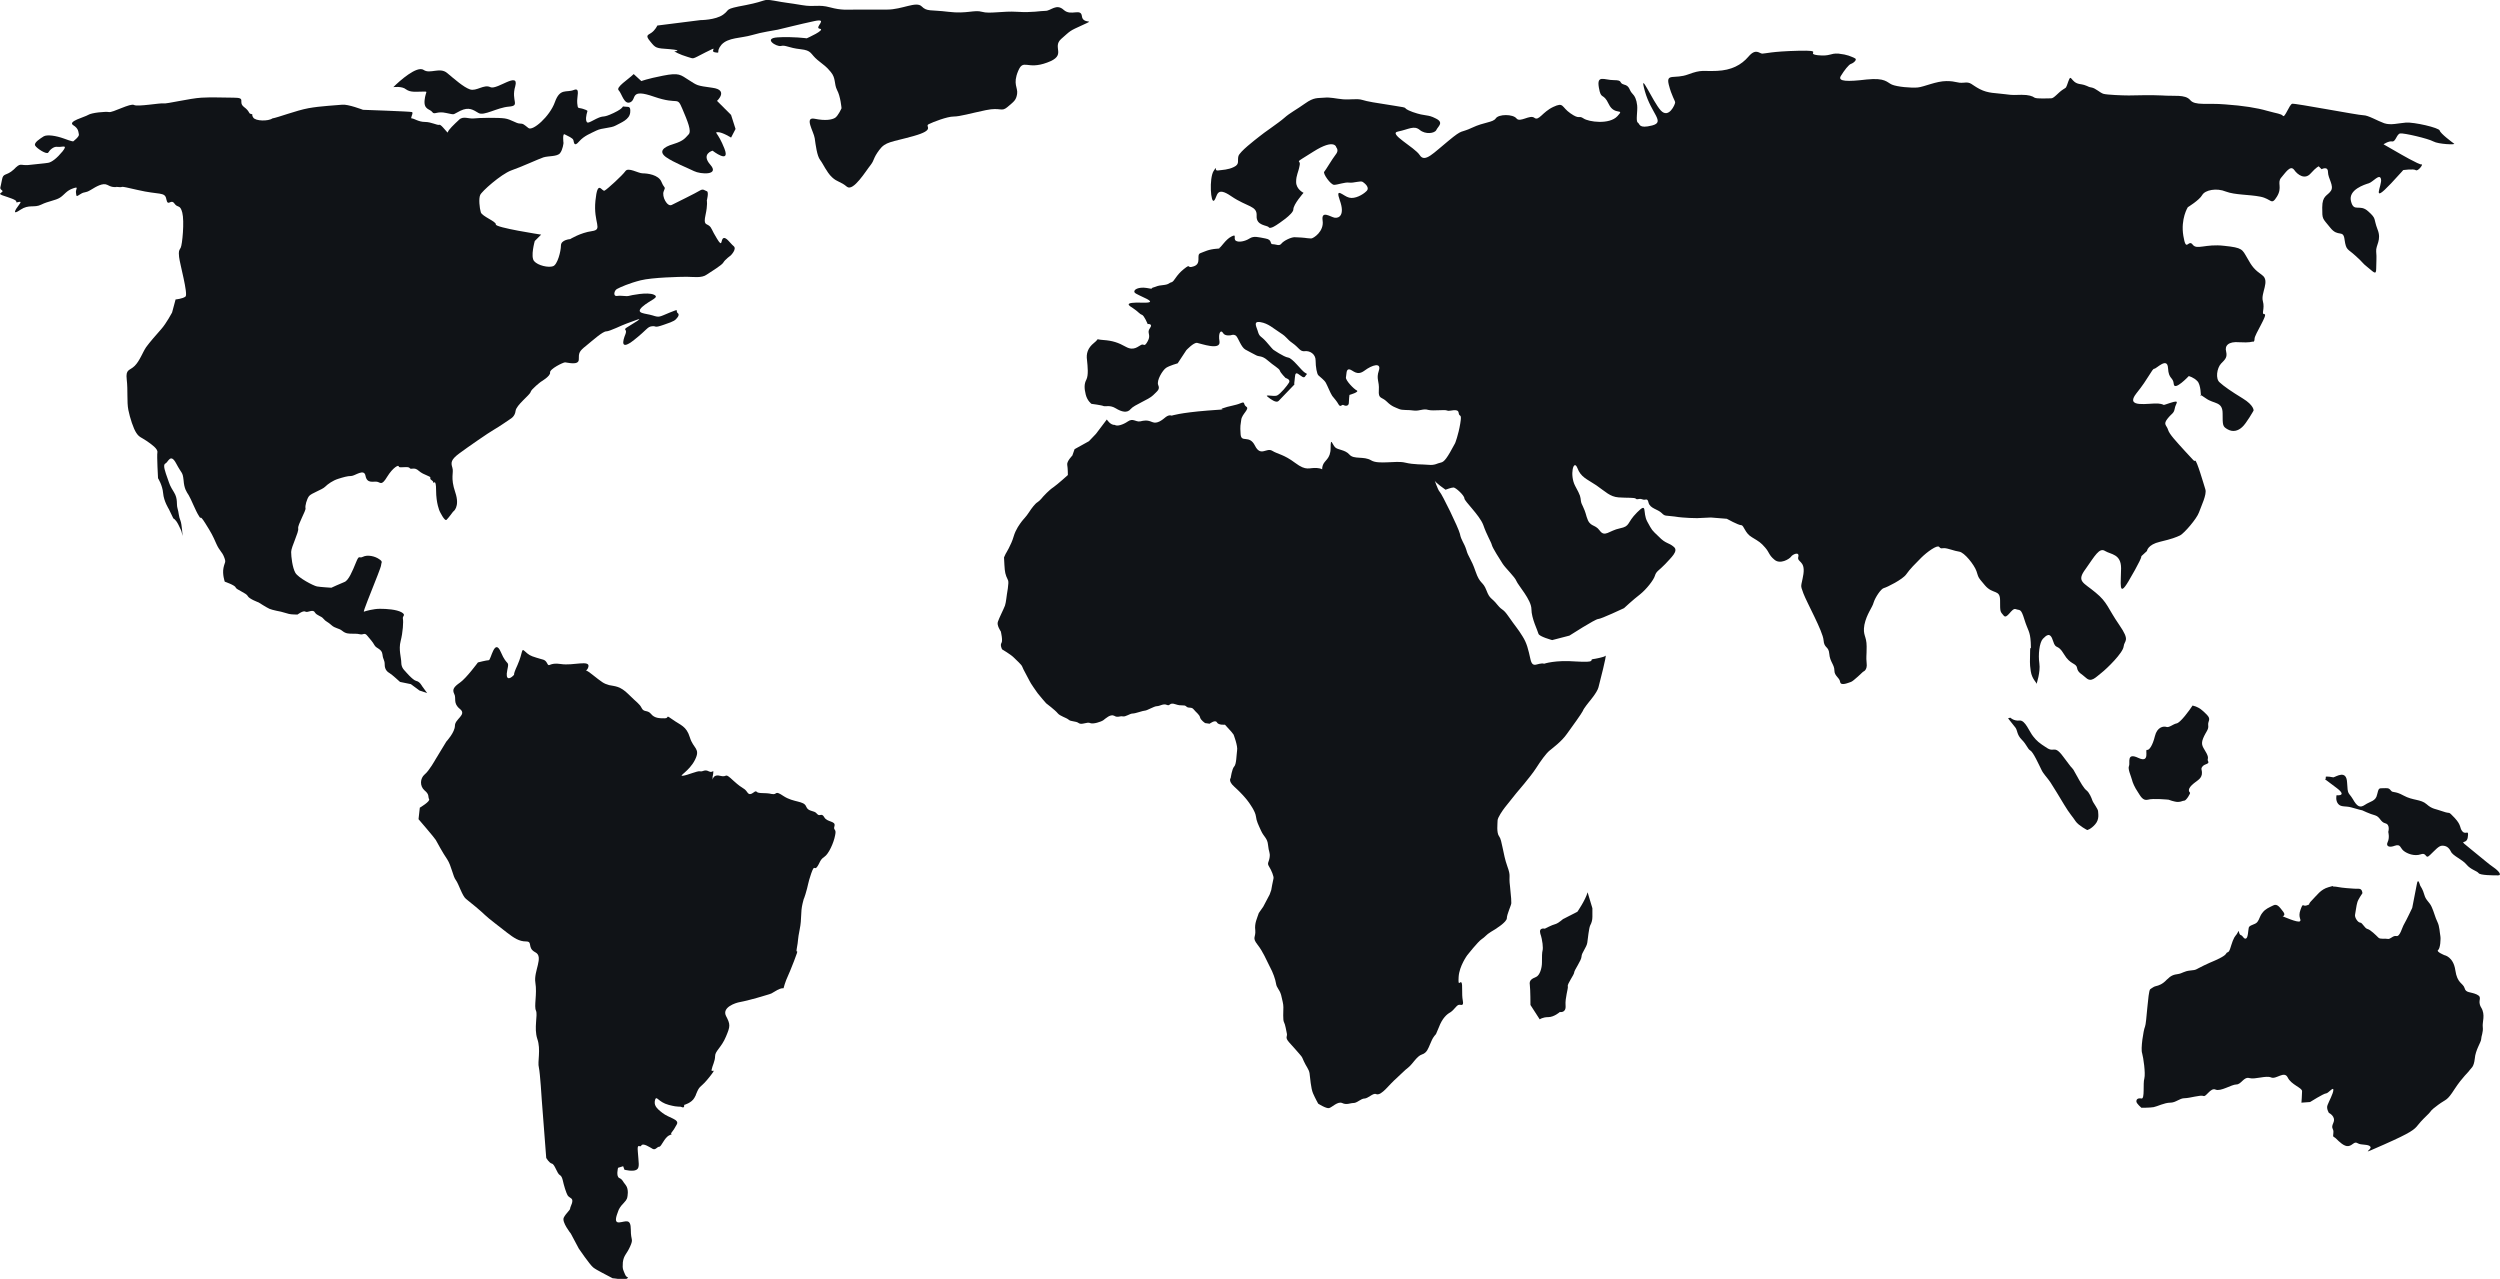 <?xml version="1.0" encoding="utf-8"?>
<!-- Generator: Adobe Illustrator 25.4.1, SVG Export Plug-In . SVG Version: 6.00 Build 0)  -->
<svg version="1.1" id="Layer_1" xmlns="http://www.w3.org/2000/svg" xmlns:xlink="http://www.w3.org/1999/xlink" x="0px" y="0px"
	 viewBox="0 0 783.1 400.6" style="enable-background:new 0 0 783.1 400.6;" xml:space="preserve">
<style type="text/css">
	.st0{fill:#101317;}
</style>
<g>
	<path class="st0" d="M346.7,131.4l-3.4,4.5l-2.2,2.3l-4.5,2.5l-0.7,2c0,0-1.8,1.8-1.6,2.9s0.2,3.2,0.2,3.2s-3.2,2.9-4.5,3.8
		c-1.4,0.9-3.2,2.9-3.2,2.9s-1.1,1.4-1.8,1.8c-0.7,0.4-1.8,1.8-2.7,3.2s-1.8,2.2-2.3,2.9s-1.8,2.3-2.5,4.7c-0.7,2.5-2.5,5.4-2.5,5.4
		l-0.5,1.1c0.2,3.8,0.2,4.5,0.7,5.9s0.9,0.9,0.5,3.8c-0.5,2.9-0.5,4.1-0.9,5.4c-0.5,1.3-1.8,3.8-2.2,5c-0.5,1.1,0.9,3.1,0.9,3.1
		s0.7,2.9,0.2,3.6c-0.5,0.7,0.2,2,0.2,2s2.7,1.6,3.6,2.5s2.5,2.3,2.7,2.9c0.2,0.7,2,3.8,2.3,4.5s2,3.1,2.5,3.8s2.7,3.2,2.7,3.2
		s2.9,2.2,3.6,3.1c0.7,0.9,2.7,1.4,3.4,2c0.7,0.7,2.3,0.4,3.2,1.1c0.9,0.7,2.7-0.5,3.6,0c0.9,0.4,3.4-0.4,4.1-0.9s2.2-2,3.4-1.4
		c1.1,0.7,1.8,0,2.7,0.2c0.9,0.2,2.2-0.9,3.1-0.9s3.2-0.9,3.8-0.9c0.7,0,2.9-1.4,3.8-1.4s2-0.9,3.1-0.4s0.7-0.9,2.7-0.2
		s2.7,0,3.4,0.7c0.7,0.7,1.6,0,2.3,0.9c0.7,0.9,1.8,1.6,2,2.5s1.6,1.8,1.6,1.8l1.4,0.2c0,0,1.8-1.4,2.3-0.4c0.5,0.9,2.5,0.7,2.5,0.7
		l2,2.2l0.7,0.9c0,0,1.4,3.6,1.1,5c-0.2,1.4-0.2,4.3-0.9,5c-0.7,0.7-1.1,3.6-1.1,3.6s-0.9,0.9,1.1,2.7s3.4,3.4,4.1,4.3
		c0.7,0.9,2.5,3.4,2.7,5s0.7,2.5,1.6,4.5s2,2.3,2.2,4.5s0.7,2.3,0.5,3.8c-0.2,1.6-0.9,1.8-0.2,2.9c0.7,1.1,1.6,3.2,1.4,3.8
		c-0.2,0.7-0.7,3.6-0.7,3.6l-0.5,1.4l-2,3.8l-1.4,2c-0.5,1.6-1.4,3.2-1.1,5.4c0.2,2.3-1.1,2.2,0.7,4.5c1.8,2.3,2.7,4.7,3.8,6.8
		c1.1,2,1.8,4.1,2,5.4c0.2,1.4,1.1,1.8,1.6,3.6c0.4,1.8,0.7,2.7,0.7,3.8c0,1.1-0.2,4.1,0.2,4.7c0.4,0.7,0.7,2.7,0.9,3.6
		c0.2,0.9-0.7,1.1,0.7,2.7c1.4,1.6,2.3,2.5,3.2,3.6s0.7,0.7,1.4,2.3c0.7,1.6,1.6,2.5,1.8,3.8c0.2,1.4,0.4,4.7,1.1,6.3
		c0.7,1.6,1.6,3.2,1.6,3.2s2.5,1.6,3.4,1.4s2.7-2.2,4.1-1.6c1.4,0.7,2.5,0,3.6,0s2.3-1.4,3.4-1.4s2.7-1.8,3.6-1.4s2-0.5,3.1-1.6
		s1.8-2,3.8-3.8s1.8-1.8,3.2-2.9c1.4-1.1,2.7-3.6,4.3-4.1s2-2,2.5-3.1s0.7-1.8,1.4-2.7c0.7-0.9,0.2,0.2,1.4-2.7
		c1.1-2.9,2.5-4.1,3.6-4.7c1.1-0.7,1.8-2,2.5-2.3s1.8,0.7,1.4-1.4c-0.4-2,0-5-0.4-5.6c-0.5-0.7-1.1,1.6-0.9-1.8s2.7-6.8,2.7-6.8
		s3.4-4.3,4.5-5s1.4-1.4,2.9-2.3c1.6-0.9,5-3.1,5-4.3s1.4-4.1,1.4-4.7c0-0.7,0-1.4-0.4-5.2c-0.5-3.8,0.4-2.9-0.9-6.5
		s-1.6-8.1-2.5-9.2s-0.5-4.1-0.5-5s1.6-3.2,2.3-4.1c0.7-0.9,3.6-4.5,3.6-4.5s4.5-5.2,6.1-7.7s3.2-4.7,4.3-5.6
		c1.1-0.9,3.8-2.9,5.4-5.2c1.6-2.2,4.7-6.5,5-7.2c0.2-0.7,2-2.9,2-2.9s2.5-2.9,2.9-4.5s2.7-10.4,2.2-9.9c-0.4,0.5-3.1,0.9-4.1,1.1
		c-0.9,0.2,1.4,1.1-5.2,0.7c-6.5-0.5-9.9,0.7-9.9,0.7c-2-0.5-3.6,1.8-4.3-1.4c-0.7-3.1-1.1-5-2.5-7.2c-1.4-2.3-2.3-3.2-4.3-6.1
		c-2-2.9-1.8-1.6-3.6-3.8c-1.8-2.3-2.3-1.6-3.4-4.5s-2-1.8-3.4-5.9c-1.4-4.1-2.3-4.5-2.9-6.8c-0.7-2.2-1.6-2.9-2-5
		c-0.5-2-5.6-12.4-6.3-13.1c-0.7-0.7-1.8-4.3-1.6-3.6c0.2,0.7,3.4,2.9,3.4,2.9s1.8-0.7,2.5-0.7s3.4,2.5,3.4,3.4s4.7,5.2,5.9,8.3
		c1.1,3.2,2.5,5.4,2.7,6.3s2.5,4.5,3.4,5.9s3.8,4.1,4.3,5.4s4.7,5.9,4.7,8.8s2,6.8,2.2,7.7s4.3,2,4.3,2l5.4-1.4c0,0,8.1-5.2,9-5.2
		s8.1-3.4,8.1-3.4s2.9-2.7,5-4.3c2-1.6,4.3-4.5,4.7-5.9s1.3-1.6,3.2-3.6c1.8-2,4.3-4.1,2.7-5.4c-1.6-1.4-2.5-0.9-4.7-3.2
		c-2.3-2.2-2-1.8-3.6-4.7s0.2-6.3-3.2-2.9c-3.4,3.4-2,4.3-5.4,5s-4.7,2.9-6.3,0.7s-3.1-0.9-4.1-4.3c-0.9-3.4-1.6-3.6-1.8-5
		c-0.2-1.4,0-1.4-1.8-4.7c-1.8-3.4-0.5-8.6,0.7-5.6c1.1,2.9,2.9,3.4,5.9,5.4c2.9,2,4.3,3.6,7,3.8s5,0,5.4,0.4c0.5,0.5,0.9-0.2,2,0.2
		c1.1,0.5,1.6-0.7,2,1.1c0.5,1.8,2.9,2,4.1,3.2c1.1,1.1,1.1,0.7,4.1,1.1c2.9,0.5,7,0.5,7,0.5l4.3-0.2l5,0.4c0,0,3.6,2,4.5,2
		s1.1,2.5,3.4,3.8c2.3,1.4,2.7,1.6,4.1,3.2c1.4,1.6,1.1,2.3,2.9,3.8c1.8,1.6,4.7-0.2,5.2-0.9c0.4-0.7,2.7-1.8,2.3,0
		c-0.5,1.8,2.2,1.1,1.6,5.4c-0.7,4.3-1.1,3.1,0,6.1c1.1,2.9,6.1,11.9,6.3,14.6s1.6,1.8,1.8,4.3s1.6,3.4,1.6,5.2s1.6,2.2,1.8,3.6
		c0.2,1.4,2.7,0.2,3.4,0s3.8-3.2,3.8-3.2s1.4-0.4,1.1-2.7c-0.2-2.2,0-1.8,0-5.2s-1.3-3.4-0.7-6.8c0.7-3.4,2.5-5.4,2.9-7
		c0.5-1.6,2.3-4.3,3.2-4.5s5.9-2.7,7-4.3s2.9-3.4,4.7-5.2s5-4.1,5.6-3.4c0.7,0.7,0.5,0.4,1.6,0.4s3.2,0.9,4.7,1.1
		c1.6,0.2,4.7,4.1,5.4,6.1s0.2,1.6,2.7,4.5s4.7,1.1,4.7,4.7s0,3.4,1.1,4.7c1.1,1.4,2.5-2.5,3.8-2s1.6-0.4,2.7,3.2
		c1.1,3.6,1.8,3.6,2,7.2c0.2,3.6-0.2,0.2-0.2,3.1c0,2.9-0.2,3.2,0.2,5.9s2,3.6,1.8,4.1c0,0,1.3-3.8,0.9-6.5c-0.4-2.7,0-6.5,1.1-7.7
		c1.1-1.1,2.3-2.3,3.2,0.7c0.9,2.9,1.4,0.7,3.4,4.1c2,3.4,3.8,2.7,4.1,4.3s1.4,1.8,2.9,3.2c1.6,1.4,2.9-0.2,4.7-1.6
		c1.8-1.4,6.8-6.3,7-8.3s2.2-1.6-1.4-6.8c-3.6-5.2-3.6-7-7.4-10.1c-3.8-3.2-6.1-3.4-3.1-7.4c2.9-4.1,4.3-6.8,6.1-5.6
		c1.8,1.1,5,0.9,5,5.4s-0.9,9.5,2.3,4.1s4.7-8.6,3.8-7.7c-0.9,0.9,2-1.8,2-1.8s0.2-2,4.1-2.9c3.8-0.9,5-1.4,6.3-2
		c1.3-0.7,5.2-5.2,5.9-7.2s2.5-5.6,2-7.2c-0.5-1.6-2.7-9.2-3.2-9c-0.4,0.2-0.2,0.2-3.1-2.9c-2.9-3.2-5-5.4-5.4-6.8s-1.6-1.6-0.2-3.4
		c1.4-1.8,2-1.6,2.3-3.2c0.2-1.6,2-2.9-1.4-1.8s-0.9,0.5-3.8,0.2c-2.9-0.2-10.6,1.6-6.8-3.2c3.8-4.7,4.9-7.7,5.6-7.7
		c0.7,0,4.1-3.8,4.3-0.2c0.2,3.6,1.6,2.7,1.8,5s4.7-2.5,4.7-2.5s1.6,0.4,2.7,1.6c1.1,1.1,1.1,4.7,1.1,4.7s-0.9-1.1,1.6,0.7
		c2.5,1.8,5.2,0.9,5.2,4.7s0,4.1,1.6,5s3.2,0.5,4.5-0.7c1.3-1.1,3.6-5.2,3.6-5.2s0.2-1.6-3.4-3.8c-3.6-2.2-5.9-3.8-7.2-5
		c-1.4-1.1-0.9-4.5,0.4-5.9c1.4-1.4,2-2,1.6-3.8c-0.5-1.8,0.7-3.2,4.1-2.9c3.4,0.2,4.1-0.2,4.1-0.2s0.7,0.4,0.7-0.9s4.3-7.7,3.1-7.7
		c-1.1,0,0.2-1.6-0.5-4.1s2.3-6.3-0.2-8.1c-2.5-1.8-3.2-2.7-4.7-5.4c-1.6-2.7-1.4-3.2-7.2-3.8c-5.9-0.7-8.6,1.4-9.9-0.4
		c-1.4-1.8-2,2.7-2.9-2.7s1.4-9,1.4-9s3.6-2.2,4.5-3.8s4.5-2.3,7.4-1.1c2.9,1.1,7.2,0.9,10.8,1.6c3.6,0.7,3.4,2.9,5.2,0
		c1.8-2.9,0-4.3,1.3-5.9c1.4-1.6,2.9-4.1,4.1-2.5c1.1,1.6,3.4,3.2,5.2,1.1c1.8-2,2.5-2.2,2.5-2.2l0.9,0.9c0,0,2-1.1,2,0.9
		s2,4.3,0.9,5.9c-1.1,1.6-2.7,1.4-2.7,5.2c0,3.8,0,3.2,2.5,6.3c2.5,3.2,4.1,0.4,4.5,3.8c0.5,3.4,0.9,2.7,3.4,5
		c2.5,2.2,2,2.2,3.8,3.6s2.7,2.7,2.7,0.5s0.2-3.4,0-5.4s1.8-3.6,0.4-7c-1.3-3.4-0.2-3.2-2.9-5.6c-2.7-2.5-4.5,0.5-5.4-3.2
		c-0.9-3.6,4.3-5.2,5.6-5.6c1.3-0.4,3.4-3.2,3.8-1.3c0.5,1.8-3.4,8.3,3.2,1.3c6.5-7,3.6-4.1,3.6-4.1s3.4-0.5,4.1,0
		c0.7,0.5,2.5-2,1.8-1.8s-7.2-3.6-7.2-3.6l-4.7-2.7c0,0,1.6-1.1,2.7-0.9c1.1,0.2,1.4-2.3,2.5-2.5s8.8,1.6,10.4,2.5
		c1.6,0.9,7.2,1.1,6.5,0.7c-0.7-0.5-4.3-3.2-4.5-4.1c-0.2-0.9-8.1-2.7-10.6-2.5s-4.7,0.9-6.8,0.2c-2-0.7-5-2.5-6.5-2.5
		c-1.6,0-21.4-3.8-22.3-3.6s-2.3,4.5-2.9,3.8s-1.8-0.7-5-1.6c-3.1-0.9-7.4-1.6-13.1-2c-5.6-0.5-9.5,0.5-11-1.4
		c-1.6-1.8-5-1.1-8.8-1.4c-3.8-0.2-8.3,0-10.4,0s-6.8-0.2-7.9-0.5s-2.5-1.8-3.8-2c-1.4-0.2-1.1-0.7-3.8-1.1
		c-2.7-0.5-2.5-3.4-3.4-0.9s-0.5,1.8-1.8,2.7c-1.4,0.9-2.7,2.7-3.6,2.7c-0.9,0-4.5,0.2-5.2-0.2c-0.7-0.5-1.8-0.9-4.1-0.9
		s-2.3,0.2-5.2-0.2s-5.2-0.2-7.9-1.6s-2.7-2.3-5-2c-2.2,0.2-2.2-0.5-5.4-0.5s-7,1.8-9,2s-6.5-0.2-8.1-0.9c-1.6-0.7-2-2.2-7.9-1.6
		c-5.9,0.7-9.2,0.7-8.1-1.1c1.1-1.8,2.5-3.6,3.2-3.8c0.7-0.2,2.2-1.4,1.1-1.8c-1.1-0.5-2.2-1.1-5-1.4c-2.7-0.2-2.5,0.9-6.5,0.5
		c-4.1-0.5,2.3-1.6-6.1-1.4c-8.3,0.2-10.4,0.9-11.3,0.9c-0.9,0-2-1.8-4.3,0.9s-5.4,4.3-9.9,4.5c-4.5,0.2-4.7-0.5-9,1.1
		s-7-0.5-6.1,3.2c0.9,3.6,2,5,2,5.6s-2,5.2-4.5,2.5s-7-13.3-5-6.1s6.5,9.7,2.3,10.8c-4.3,1.1-3.8-0.5-4.5-0.9
		c-0.7-0.5,0-3.6-0.2-5.4c-0.2-1.8-0.7-2.9-1.6-3.8s-0.7-2.3-2.5-2.7c-1.8-0.5-0.2-1.4-3.2-1.4s-5.4-1.8-4.7,2.3
		c0.7,4.1,1.3,1.4,3.1,5.2s5.2,1.1,2.7,3.8s-9,1.8-10.6,0.7s-1.1,0.5-4.1-1.6c-2.9-2-2-3.6-5.4-2c-3.4,1.6-4.5,4.5-5.9,3.4
		s-4.5,1.6-5.6,0.2c-1.1-1.4-5.6-1.4-6.5,0c-0.9,1.3-3.6,1.1-7.4,2.9c-3.8,1.8-2.7,0.2-7.4,4.1c-4.7,3.8-7.4,7-9,4.5
		s-10.1-6.8-6.8-7.4c3.4-0.7,5-2,6.8-0.5s4.7,1.1,5.2,0s2.5-2.3-0.2-3.6c-2.7-1.4-2.9-0.5-7.2-2c-4.3-1.6,0-1.1-5.9-2
		s-8.3-1.3-9.9-1.8s-3.8,0-6.1-0.2c-2.3-0.2-3.8-0.7-5.9-0.5c-2,0.2-3.1-0.2-5.9,1.8s-4.7,2.9-6.5,4.5s-6.5,4.7-7.9,5.9
		c-1.4,1.1-6.1,4.7-6.5,6.1s0.5,2.5-1.4,3.4c-1.8,0.9-3.6,0.9-5,1.1s0-2-1.4,0.2c-1.4,2.3-0.9,10.4,0.2,9.2s0.5-4.7,5.4-1.3
		c5,3.4,8.1,2.9,7.9,6.1s3.4,2.9,3.8,3.6c0.5,0.7,2.7-0.9,2.7-0.9s5-3.2,5-4.7c0-1.6,3.2-5.2,3.2-5.2S406,59.3,406,57
		c0-2.2,0.7-2.9,1.1-5.2c0.5-2.2-2.5,0,4.3-4.3s7.2-1.3,7.2-1.3s0.9,0.9-0.2,2.2c-1.1,1.4-3.2,5-3.6,5.4c-0.5,0.5,2,4.1,3.1,4.1
		s3.4-0.9,4.7-0.7c1.4,0.2,3.6-0.7,4.3-0.2c0.7,0.5,2.3,1.8,1.1,2.9c-1.1,1.1-3.6,2.5-5.4,2c-1.8-0.4-4.5-3.6-2.9,0.9
		s-0.2,5.6-1.6,5.4c-1.3-0.2-4.3-2.5-3.8,0.9s-2.9,5.6-3.6,5.6s-2-0.2-2-0.2s-2-0.2-3.2-0.2c-1.1,0-3.4,1.1-4.1,2s-1.6,0.2-2.7,0.2
		s0-1.4-2.3-1.8c-2.2-0.4-3.6-0.9-5,0s-3.4,1.3-4.3,0.7c-0.9-0.7,0.5-2.3-1.4-1.3c-1.8,0.9-3.2,3.4-3.8,3.6c-0.7,0.2,2,0-0.7,0.2
		s-3.8,0.9-5.2,1.4c-1.4,0.5,0.5,3.2-2,4.1s-0.7-1.1-3.2,0.9s-2.9,3.8-3.8,4.1c-0.9,0.2-0.7,0.7-2.7,0.9s-1.8,0.4-2.9,0.7
		c-1.1,0.2,0.2,0.7-2.2,0.2c-2.5-0.4-4.3,0.5-3.8,1.4s8.8,3.4,2.5,3.2s-4.3,0.9-2.9,1.8s2,1.8,2.7,2s1.8,2.9,1.8,2.9
		s1.8-0.2,0.7,1.3s0.5,2-0.7,4.1c-1.1,2-1.1,0.7-2,1.1s-2.3,2-4.7,0.7c-2.5-1.4-4.3-2-7.2-2.2c-2.9-0.2-0.9-0.7-2.9,0.9
		s-2.5,3.4-2.2,5.4c0.2,2,0.5,4.7-0.2,6.1c-0.7,1.3-0.7,2.7-0.2,4.7s1.8,2.9,1.8,2.9s3.2,0.4,3.8,0.7c0.7,0.2,2-0.4,3.8,0.7
		c1.8,1.1,3.6,1.6,4.7,0.2c1.1-1.3,5.6-2.9,7-4.3s2.2-1.8,1.6-3.2s1.4-4.7,2.5-5.4s3.6-1.4,3.6-1.4l2.7-4.1c0,0,2.3-2.5,3.4-2.3
		s7.4,2.5,7-0.4c-0.5-2.9,0.5-3.8,1.1-2.7s2.5,0.7,2.5,0.7s0.9-0.4,1.6,0.2c0.7,0.7,1.6,3.6,2.9,4.3c1.4,0.7,2.5,1.4,3.4,1.8
		c0.9,0.5,1.8,0,3.6,1.6c1.8,1.6,3.6,2.5,3.8,3.2c0.2,0.7,1.8,2.3,1.8,2.3s1.6,0.4,1.1,1.4c-0.5,0.9-2.7,3.6-3.8,4.1
		c-1.1,0.4-4.1-0.5-2.9,0.4c1.1,0.9,2.7,2,3.4,1.3c0.7-0.7,5-5.2,5-5.2s-0.2,0.2,0-1.1c0.2-1.3,0-2.9,1.1-2.2
		c1.1,0.7,1.8,1.6,2.3,0.7s0.9-0.4-0.2-1.1s-3.8-4.5-5.2-4.7c-1.4-0.2-4.7-2.5-4.7-2.5s-0.7-0.7-2.2-2.5c-1.6-1.8-2-1.4-2.5-2.9
		c-0.4-1.6-1.8-3.6,0.7-3.2s4.1,2,6.3,3.4s1.8,1.8,3.8,3.2s2.3,2.7,3.8,2.5c1.6-0.2,3.4,0.9,3.4,2.9s0.4,4.3,0.9,4.7
		c0.5,0.5,1.8,1.4,2.3,2.3s1.4,3.2,2,4.1c0.7,0.9,1.4,1.6,2,2.7c0.7,1.1,0.9-0.2,1.6,0.2c0.7,0.4,1.6,0.2,1.6-0.7s0.2-2.5,0.2-2.5
		s3.2-0.9,2.3-1.4c-0.9-0.4-3.6-3.2-3.4-4.1s0-2.7,1.1-2.5s2.3,2.2,4.7,0.4s5.4-2.7,4.5,0s0.2,3.2,0,6.1s0.9,2,2.5,3.6
		s2.7,1.8,3.8,2.3c1.1,0.5,2.9,0.2,4.7,0.5c1.8,0.2,2.9-0.7,4.5-0.2c1.6,0.4,5.2-0.2,5.9,0.2c0.7,0.4,3.4-0.9,3.6,0.7
		c0.2,1.6,1.1-0.2,0.5,3.4s-1.6,6.1-1.6,6.1c-2.5,4.7-3.4,5.9-4.5,6.1c-1.1,0.2-1.8,0.9-3.8,0.7s-4.5,0-7.4-0.7s-8.3,0.7-10.6-0.7
		c-2.3-1.4-5.4-0.2-6.8-1.8s-3.6-1.4-4.5-2.3c-0.9-0.9-1.4-3.4-1.4,0.2c0,3.6-2,3.8-2.5,5.6s0.7,0.9-1.8,0.7s-3.2,1.1-6.8-1.6
		c-3.6-2.7-5.4-2.7-7.2-3.8c-1.8-1.1-3.6,2-5.4-1.6s-4.3-0.7-4.5-3.6c-0.2-2.9,0-2.7,0.2-4.5s2.7-3.4,1.6-4.1
		c-1.1-0.7-0.2-1.8-1.8-1.1c-1.6,0.7-3.8,0.9-5.6,1.6c-1.8,0.7,4.1,0-4.7,0.7c-8.8,0.7-11.3,1.6-11.3,1.6s-0.7-0.4-1.8,0.4
		c-1.1,0.9-2.7,2.3-4.3,1.6c-1.6-0.7-2.5-0.5-3.8-0.2c-1.4,0.2-2.2-1.1-3.8,0c-1.6,1.1-3.4,1.6-4.1,1.1
		C347.8,133.2,346.7,131.4,346.7,131.4L346.7,131.4z"/>
	<path class="st0" d="M497.3,279.5c-0.7,2.5-3.2,6.1-3.2,6.1l-4.5,2.3c0,0-1.6,1.4-2.5,1.6s-3.2,1.4-3.2,1.4s-2-0.5-1.4,1.6
		c0.7,2,0.9,4.5,0.7,5.2c-0.2,0.7-0.2,2-0.2,3.8s-0.7,4-1.8,4.5c-1.1,0.5-2.3,0.9-2,2.5c0.2,1.6,0.2,6.3,0.2,6.3l2.9,4.5
		c0,0,0.9-0.7,2.7-0.7c1.8,0,3.6-1.6,3.6-1.6s2,0.4,1.8-2c-0.2-2.5,0.9-5.4,0.7-6.1c-0.2-0.7,2-3.6,2-4.3c0-0.7,2.3-3.8,2.3-5
		c0-1.1,1.6-2.9,1.8-4.3c0.2-1.4,0.5-4.5,0.9-5.4c0.5-0.9,0.7-1.8,0.7-2.7s0-2.7,0-2.7L497.3,279.5L497.3,279.5z"/>
	<path class="st0" d="M673.5,309.9c-0.7,0.9-1.1,10.6-1.6,11.7s-1.4,7-0.9,8.3c0.4,1.4,1.1,6.3,0.7,7.9c-0.5,1.6,0.2,6.5-0.9,6.3
		c-1.1-0.2-1.6,0.2-1.6,0.9c0,0.7,1.6,2,1.6,2s2.7,0,3.8-0.2s3.4-1.4,5.2-1.4s2.9-1.4,4.5-1.4s5-1.1,5.9-0.7s2.2-2.7,3.8-2
		s5-1.6,6.5-1.6c1.6,0,2.3-2.5,4.1-2s5.2-0.9,6.8-0.2c1.6,0.7,4.1-2.2,5.2,0c1.1,2.3,4.5,3.2,4.5,4.3s-0.2,3.6-0.2,3.6l2.7-0.2
		c0,0,4.3-2.7,5-2.7s2.3-2.2,2.3-1.1s-1.4,3.6-1.8,4.7c-0.5,1.1,0.4,2.5,0.4,2.5s2.3,1.1,1.4,3.1c-0.9,2,0.2,1.6,0,3.2
		s0,0.9,0.9,1.8s2.5,2.5,3.8,2.3c1.4-0.2,1.8-1.6,2.9-0.9c1.1,0.7,3.4,0.2,4,1.1c0.7,0.9-4.3,3.1,4.3-0.7c8.6-3.8,9.5-4.7,10.6-6.1
		s2.5-2.7,3.4-3.6s0.2-0.7,2.9-2.7s2.7-1.1,5.2-5c2.5-3.8,4.3-5.2,4.7-5.9c0.5-0.7,1.3-0.9,1.6-3.6c0.2-2.7,2-5.2,2-6.1
		s0.7-2.2,0.5-3.8c-0.2-1.6,0.9-3.8-0.5-6.1c-1.4-2.3,0.7-3.1-1.4-4.1c-2-0.9-3.4-0.4-3.8-2c-0.5-1.6-2.3-1.4-2.9-5.6
		s-3.4-4.7-3.4-4.7s-2.7-1.1-2-1.6s0.9-3.6,0.7-4.5s-0.2-2.9-0.9-4.3s-1.1-3.2-1.8-4.7c-0.7-1.6-1.8-2-2.3-3.8s-1.1-2.5-1.3-2.9
		c-0.2-0.5-0.7-2.7-1.1-0.2c-0.5,2.5-1.4,7.2-1.4,7.2s-1.8,3.8-2.5,5c-0.7,1.1-1.3,4.1-2.5,3.8c-1.1-0.2-1.8,1.1-2.7,0.9
		s-2.3,0.2-2.9-0.4c-0.7-0.7-2.5-2.5-3.4-2.7s-1.6-2-2.3-2s-1.8-1.6-1.6-2.5s0.4-2.9,0.7-3.8c0.2-0.9,1.6-2.9,1.6-2.9s0-1.4-1.1-1.4
		s-1.4,0-3.8-0.2c-2.5-0.2-3.1-0.5-4.1-0.5c-0.9,0,0.9-0.5-1.6,0.2s-3.6,2.5-5.2,4.1c-1.6,1.6-0.2,1.1-1.6,1.6
		c-1.4,0.5-1.1-1.1-2,1.4s0.5,3.1-0.2,3.6S715,287,715,287s1.1-0.2,0.2-1.4c-0.9-1.1-1.8-2.7-3.1-2c-1.4,0.7-2.5,1.1-3.4,2.3
		c-0.9,1.1-0.9,2-1.6,2.9s-2.5,0.9-2.7,1.8s-0.2,3.2-0.9,3.4c-0.7,0.2-0.9-0.9-1.6-1.1c-0.7-0.2-0.5-2-0.9-0.9
		c-0.5,1.1-0.9,0.9-1.6,2.7c-0.7,1.8-0.9,3.4-1.6,3.6c-0.7,0.2,0,0.5-2,1.6s-2.5,1.1-5.4,2.5s-2.2,1.4-4.3,1.6
		c-2,0.2-2.5,0.9-3.8,1.1c-1.4,0.2-2.2,0.4-3.6,1.8c-1.3,1.4-2.5,1.8-3.4,2S673.6,309.9,673.5,309.9L673.5,309.9z"/>
	<path class="st0" d="M686.8,221c-0.9,1.4-3.8,5.4-5,5.6c-1.1,0.2-2.3,1.4-3.2,1.1s-2.9,0-3.6,2.9s-1.8,4.5-2.5,4.3s1.1,4.3-2.7,2.5
		s-2.5,1.6-2.9,2.5c-0.5,0.9,0.7,3.4,0.9,4.3c0.2,0.9,0.9,2.5,1.8,3.8c0.9,1.4,1.6,2.9,3.2,2.5c1.6-0.5,6.5,0,6.5,0s1.8,0.7,2.9,0.7
		c1.1,0,1.4-0.4,2-0.4s2-2.3,1.8-2.5s-0.9-0.9,0.5-2.3c1.4-1.4,2.9-1.8,3.2-3.4c0.2-1.6-0.5-1.6,0.2-2.5s2.2-0.7,1.8-1.6
		c-0.5-0.9,0.4-0.7-0.5-2.5s-2-2.5-1.1-4.7s1.8-2.7,1.6-4.1c-0.2-1.4,1.1-1.8-0.5-3.4c-1.6-1.6-2.2-2-3.4-2.5L686.8,221L686.8,221z"
		/>
	<path class="st0" d="M730.9,243.5c0.9-0.2,4.1-2.5,4.3,1.6s0.4,2.9,1.8,5.2c1.3,2.3,2.2,2.9,3.8,1.8c1.6-1.1,3.4-1.1,3.8-3.2
		c0.5-2,0.5-2,1.8-2c1.4,0,1.8-0.2,2.5,0.7s1.1,0,4,1.6s5.4,1.1,7.2,2.7c1.8,1.6,2.7,1.4,5.2,2.3c2.5,0.9,1.3-0.4,3.6,2
		c2.3,2.5,1.4,3.1,2.5,4.3c1.1,1.1,2-0.9,1.6,1.8s-3.6,0,1.1,3.8c4.7,3.8,5.4,4.5,7,5.6s2.7,2.5,1.4,2.5c-1.4,0-5.6,0-6.1-0.7
		s-2.5-1.1-3.8-2.7s-4.3-2.7-4.9-4.1c-0.7-1.4-1.6-1.8-2.7-1.8s-2.2,1.4-3.8,2.9c-1.6,1.6-0.9-0.9-2.9-0.2c-2,0.7-4.3-0.2-5.4-1.1
		c-1.1-0.9-0.9-2.2-2.7-1.6c-1.8,0.7-2.9,0.2-2.3-1.1c0.7-1.4,0.2-3.2,0.2-3.2s0.7-2.3-0.9-2.7c-1.6-0.4-1.6-2-3.2-2.5
		c-1.6-0.4-4.1-1.6-4.1-1.6s-0.2,0-0.9-0.2s-0.7-0.2-2.5-0.7s-3.2,0-4.1-1.1c-0.9-1.1-0.5-2.7-0.5-2.7s3.6,0.4,0-2.3l-3.6-2.7
		c0,0,0.4-0.2,0.2-0.7C728.5,243,730.9,243.5,730.9,243.5L730.9,243.5z"/>
	<path class="st0" d="M629.7,224.8c0,0,1.1,1.1,2.9,0.9c1.8-0.2,3.1,3.6,4.3,5c1.1,1.4,1.8,2,4.3,3.6s2.2-1.4,5.6,3.4
		c3.4,4.7,1.8,1.8,3.4,4.7c1.6,2.9,2.5,4.5,3.4,5.2s1.6,2.5,1.8,3.1c0.2,0.7,1.8,2.7,1.8,3.4s0.5,2.5-0.9,4.1s-2.5,1.8-2.5,1.8
		s-2.7-1.4-3.6-2.7c-0.9-1.4-2-2.5-3.6-5.2s-3.4-5.6-4.3-7c-0.9-1.4-2.3-2.7-2.9-4.1c-0.7-1.4-2.5-5.4-3.4-5.9s-1.1-1.8-2.7-3.4
		c-1.6-1.6-1.3-2.9-2-3.8S629,225,629,225L629.7,224.8L629.7,224.8z"/>
	<path class="st0" d="M191.9,400.4c-1.6-0.9-5-2.5-6.1-3.4s-4.5-5.9-4.5-5.9l-2.5-4.7c0,0-2.9-3.6-2.2-5s2-2.3,2-2.9
		s1.4-2.5,0.2-3.2c-1.1-0.7-1.1-0.9-1.8-2.9s-0.7-3.8-1.6-4.3c-0.9-0.4-1.6-3.4-2.5-3.6s-1.8-1.8-1.8-1.8l-1.4-18.2
		c0,0-0.5-8.3-0.9-10.1c-0.5-1.8,0.7-5.6-0.5-9c-1.1-3.4,0.2-7.4-0.4-8.8c-0.7-1.4,0.4-5.2-0.2-8.8s2.7-8.1,0-9.5s-0.7-3.4-2.9-3.4
		s-3.8-1.1-5.9-2.7c-2-1.6-5.9-4.5-7-5.6s-4.7-4.1-5.9-5s-2.3-4.7-3.2-5.9c-0.9-1.1-1.4-4.5-2.7-6.5c-1.4-2-3.2-5.4-3.6-6.1
		c-0.4-0.7-5.4-6.5-5.4-6.5l0.4-3.6c0,0,3.4-2,2.9-2.7c-0.4-0.7,0.2-1.4-1.4-2.7c-1.6-1.4-1.4-3.8,0-5c1.4-1.1,3.4-4.7,3.4-4.7
		l3.4-5.6c0,0,2.7-2.9,2.7-5s3.8-3.4,1.6-5.2c-2.3-1.8-1.1-3.4-1.8-4.7c-0.7-1.4-0.2-2.2,1.8-3.6s5.6-6.3,5.6-6.3s2.7-0.7,3.4-0.7
		s1.8-7.2,3.8-2.5s2.7,2.3,2,5.6c-0.7,3.4,0.9,2.7,1.8,1.8c0.9-0.9-0.5,0.7,1.4-3.4c1.8-4.1,1.1-5.4,2.3-4.3s1.6,1.4,3.6,2
		c2,0.7,2.7,0.4,3.4,1.8c0.7,1.4,0.5-0.4,4.3,0.2s9.2-1.4,8.6,0.9c-0.7,2.3-2-0.2,1.1,2.3c3.2,2.5,3.6,2.9,5.4,3.4
		c1.8,0.4,3.4,0.2,6.1,2.9c2.7,2.7,3.4,2.9,4.1,4.3c0.7,1.4,1.8,0.5,2.9,1.8c1.1,1.4,2.7,1.4,4.3,1.4s0-1.4,2.5,0.4
		c2.5,1.8,4.3,2,5.4,5.6c1.1,3.6,3.4,3.4,1.6,7c-1.8,3.6-5.4,5.2-3.8,5c1.6-0.2,4.5-1.6,5.4-1.4c0.9,0.2,1.4-0.7,2.7,0
		s1.6-0.9,1.4,0.7c-0.2,1.6-0.2,0-0.2,1.6s-0.4-1.6,2.3-0.9c2.7,0.7,1.1-1.4,4.3,1.6c3.2,2.9,3.2,2,4.3,3.6s2.3-0.9,2.9-0.2
		s2.7,0.2,4.7,0.7c2,0.4,0.7-1.4,3.8,0.7c3.1,2,6.3,1.4,7,3.2s2.5,1.1,3.4,2.3c0.9,1.1,1.4-0.5,2.3,1.1s3.6,1.1,3.2,2.7
		c-0.5,1.6,0.7,0.7,0.2,2.9c-0.4,2.3-2,5.9-3.4,6.8s-1.4,2-2.3,3.2c-0.9,1.1-0.7-1.1-1.8,2c-1.1,3.2-0.9,3.6-1.8,6.5s-0.2,0-0.9,2.9
		s-0.2,4.7-0.9,8.1s-0.4,3.4-0.9,5.9s1.1-1.1-0.9,4.1s-2.2,5-2.9,7.2c-0.7,2.3,0.2,0.5-2.3,1.8c-2.5,1.4-1.1,0.9-4.1,1.8
		c-2.9,0.9-6.5,1.8-7.7,2s-5.6,1.6-4.3,4.3c1.4,2.7,1.4,3.2,0,6.5c-1.4,3.4-3.4,4.5-3.4,6.1s-0.9,3.1-1.1,4.3
		c-0.2,1.1,2-1.1-0.7,2.3s-2.9,2.5-3.8,4.5c-0.9,2,0,0.4-0.9,2s-3.2,2.2-3.2,2.2s0.2,1.1-0.7,0.7s-0.7,0.2-4.1-0.7
		c-3.4-0.9-3.8-3.1-4.3-1.6c-0.4,1.6,0.2,2.5,2.3,4.1c2,1.6,5.4,2,4.5,3.6s-0.9,1.6-1.6,2.5c-0.7,0.9,0.9,0.2-0.7,0.9
		c-1.6,0.7-2.5,3.6-3.2,3.6s-1.1,1.1-2,0.7c-0.9-0.5-3.1-2-3.6-1.1c-0.4,0.9-1.4-1.1-1.1,2c0.2,3.2,0.7,5-0.4,5.6
		c-1.1,0.7-3.8,0-3.8,0l-0.4-1.1l-1.6,0.5c0,0-0.7,2.7,0.4,3.2s0.9,0.9,2,2.2c1.1,1.4,0.5,3.8,0.5,3.8s0,0.7-1.1,1.8s-1.6,2-1.8,2.7
		s-1.6,3.6,0.4,3.4s3.6-1.4,3.6,2.3c0,3.6,0.9,2.7-0.2,5.2c-1.1,2.5-2,2.7-2.3,5c-0.2,2.3,0.2,2.5,0.7,3.8s1.6,0.7,0.4,1.4
		C195.2,401,191.9,400.3,191.9,400.4L191.9,400.4z"/>
	<path class="st0" d="M133.8,217.1l-1.6-2.2c0,0-0.7-1.4-1.8-1.6s-3.6-3.2-3.6-3.2s-1.1-0.9-1.1-2.5s-0.9-4.1-0.2-6.8
		c0.7-2.7,0.9-6.1,0.7-7c-0.2-0.9,1.1-1.1-0.4-2c-1.6-0.9-4.7-1.1-6.8-1.1c-2,0-4.5,0.7-5,0.9c-0.4,0.2,2.5-6.8,2.9-7.9
		s2.5-6.1,2.5-6.8s0.7-0.9-0.7-1.8c-1.3-0.9-3.6-1.4-5-0.7c-1.3,0.7-1.1-0.9-2.2,1.8s-2.3,5.6-3.6,6.1c-1.3,0.5-4.1,1.8-4.1,1.8
		s-3.4-0.2-4.5-0.4s-5.9-2.7-6.8-4.3s-1.3-5-1.3-6.5c0-1.6,2.5-6.3,2.2-7.4c-0.2-1.1,2.5-5.6,2.3-6.3s0.4-2.9,1.1-3.8s4.1-2,5-2.9
		s2.5-2,4.1-2.5s2.9-0.9,4.1-0.9s4.1-2.5,4.5,0c0.5,2.5,2.5,1.6,3.6,1.8s1.4,1.4,3.2-1.6c1.8-2.9,3.6-3.8,3.6-3.2
		c0,0.7,2.9-0.2,3.4,0.5s1.4-0.5,2.9,0.9c1.6,1.4,3.8,1.6,3.6,2.2c-0.2,0.7,0.9,0.7,0.9,1.4s0.9-1.6,0.9,2.5s1.1,6.5,1.1,6.5
		s1.6,3.4,2.2,2.7c0.7-0.7,2-2.5,2-2.5s2.3-1.4,0.7-6.1c-1.6-4.7-0.4-6.1-0.9-7.7c-0.5-1.6-0.5-2.5,2.2-4.5s9.2-6.5,10.8-7.4
		s5.2-3.4,5.2-3.4s1.4-0.7,1.6-2.5c0.2-1.8,4.5-5,4.7-5.9s3.2-3.2,3.2-3.2s3.1-1.8,2.9-2.9c-0.2-1.1,4.1-3.2,4.7-3.2
		s4.3,1.1,4.3-0.9s0-2.5,2.3-4.3c2.2-1.8,5.2-4.5,6.3-4.5s5-2,6.5-2.5c1.6-0.5,6.5-2.7,2,0s-1.6,1.1-2.5,3.4
		c-0.9,2.2-1.6,5.2,2.7,1.8c4.3-3.4,4.1-4.1,5.6-4.3c1.6-0.2,0.4,0.7,3.8-0.5c3.4-1.1,3.6-1.6,3.6-1.6s1.6-1.4,0.7-2
		c-0.9-0.7,0.9-1.6-2.5-0.2s-3.2,1.6-5.4,0.9s-5.6-0.5-3.2-2.7c2.5-2.2,5.6-2.9,3.6-3.8s-7.2,0.2-7.9,0.4c-0.7,0.2-2.3-0.2-3.6,0
		c-1.4,0.2-0.9-1.8,0-2.2c0.9-0.5,3.8-1.8,7.4-2.7s12.4-1.1,14.4-1.1s4.7,0.5,6.3-0.7c1.6-1.1,4.7-2.9,5.2-3.8s2.3-2.2,2.3-2.2
		s2-2,0.9-2.9s-2.3-2.9-3.2-2.5s-0.2,3.2-2,0.2c-1.8-2.9-1.6-3.4-2.5-4.1s-1.8-0.2-1.1-3.4c0.7-3.2,0.4-4.5,0.4-4.5s0.7-2.7,0-2.9
		s-1.1-0.9-2.2-0.2c-1.1,0.7-7.4,3.8-8.8,4.5c-1.4,0.7-3.2-2.7-2.5-4.3s0.2-0.7-0.7-2.9c-0.9-2.3-4.5-2.7-5.9-2.7s-4.5-2-5.4-0.7
		s-5.6,5.6-6.5,6.1s-2.2-3.8-2.9,3.2s2.5,9-1.1,9.5s-6.8,2.5-6.8,2.5s-2.9,0.2-2.9,2s-1.1,6.1-2.5,6.5c-1.4,0.5-4.7-0.2-5.9-1.6
		s0.2-6.3,0.2-6.3l2-2c0,0-14.4-2.2-14.2-3.2c0.2-0.9-4.3-2.5-4.7-3.8s-0.7-4.3-0.2-5.4c0.4-1.1,6.5-6.5,9.7-7.7
		c3.2-1.1,8.6-3.6,10.1-4.1c1.6-0.5,4.3-0.2,5.2-1.3s1.1-3.2,1.1-3.2s-0.4-3.2,0.4-2.7c0.9,0.5,2.5,1.1,2.7,1.8s0.2,2.3,1.8,0.4
		c1.6-1.8,3.6-2.5,5.4-3.4c1.8-0.9,4.5-0.7,6.1-1.6c1.6-0.9,4.3-1.8,4.5-4.1c0.2-2.2-0.7-1.6-1.8-1.8s0.4,0.2-3.4,2
		c-3.8,1.8-2.7,0.5-5.4,1.8c-2.7,1.4-2.9,1.6-3.2,0.5c-0.2-1.1,0.4-2.9,0.4-2.9s0.2-0.2-1.4-0.7c-1.6-0.5-1.6,0.2-1.8-1.8
		s1.1-5-1.1-4.1c-2.3,0.9-4.3-0.7-5.9,3.8s-7,9.2-8.3,8.1c-1.4-1.1-1.6-1.4-2.7-1.4s-2.7-1.3-4.7-1.6s-8.1-0.2-9.7,0
		c-1.6,0.2-3.4-0.9-4.7,0.5c-1.4,1.3-3.4,3.2-3.4,3.8c0,0.7-2-2.5-2.7-2.3s-2.5-0.9-4.5-0.9s-3.4-1.1-4.1-1.1c-0.7,0,0.7-1.8,0-2
		s-15.3-0.7-15.3-0.7s-4.7-1.8-6.5-1.6s-6.8,0.4-10.6,1.1c-3.8,0.7-9.5,2.9-11.3,3.2c-1.2,0.9-5.3,0.9-6-0.3
		c-0.7-1.1,0.2-0.9-0.7-1.1c-0.9-0.2-0.2-0.7-2.2-2.2c-2-1.6,0.9-2.9-3.2-2.9s-6.5-0.2-10.1,0s-11,2-11.9,1.8s-8.1,1.1-9.2,0.5
		c-1.1-0.7-6.8,2.5-7.9,2.2c-1.1-0.2-5.4,0.2-6.5,0.9s-6.5,2-4.7,3.2c1.8,1.1,1.6,2.2,1.8,2.9c0.2,0.7-1.8,2.2-1.8,2.2
		s-0.5,0-2.9-0.9c-2.5-0.9-5.2-1.3-6.3-0.7c-1.1,0.7-3.2,2-2.7,2.9s3.6,2.9,4.1,2.2c0.4-0.7,1.6-2,2.9-1.8c1.4,0.2,3.4-0.9,1.6,1.4
		c-1.8,2.2-3.4,3.4-4.5,3.6c-1.1,0.2-3.8,0.4-6.3,0.7c-2.5,0.2-2.3-0.9-4.5,1.4C1.9,55.3,1,54,0.6,56.4c-0.4,2.5-0.9,2.5,0,3.2
		s-1.8,0.9,0.2,1.6c2,0.7,4.5,1.4,4.3,2c-0.2,0.7,2.3-0.9,0.9,0.9c-1.4,1.8-2.2,3.4,0.4,1.6c2.7-1.8,4.3-0.5,6.5-1.6
		s4.5-1.3,5.9-2.2s2-2.2,4.1-2.9c2-0.7,0.7,0.2,0.9,1.4s0,1.3,1.4,0.4c1.4-0.9,1.4-0.2,3.2-1.3c1.8-1.1,3.8-2.3,5.2-1.6
		c1.3,0.7,1.8,0.7,2.7,0.7s-1.1-0.2,0.9,0s-0.9-0.7,5.9,0.9c6.8,1.6,8.6,0.5,9,2.9c0.5,2.5,1.4-0.2,2.5,1.3c1.1,1.6,1.8,0.2,2.5,2.9
		c0.7,2.7,0,10.1-0.5,11s-0.7,0.9-0.5,2.9s2.9,11.7,2,12.4S55,93.8,55,93.8l-1.1,4.1c0,0-1.8,3.4-3.4,5.2c-1.6,1.8-3.6,4.1-4.7,5.6
		c-1.1,1.6-2,4.3-3.6,5.9s-2.9,0.9-2.5,4.3s0,7,0.5,9.5c0.5,2.5,1.6,5.9,2.5,7.2c0.9,1.4,1.6,1.4,3.2,2.5c1.6,1.1,3.6,2.5,3.4,3.6
		c-0.2,1.1,0.2,8.1,0.2,8.1s1.4,2.2,1.6,4.7c0.2,2.5,1.8,5,1.8,5l1.4,2.9c0,0,0.7,0.2,1.6,2c0.9,1.8,0.9,1.8,1.1,2.7
		c0.2,0.9,0.2,0.7,0.2,0.9s-0.2-3.8-0.7-5c-0.5-1.1-0.5-2.5-0.9-3.8s0.2-2.9-1.1-5s-1.3-2.3-2-4.3s-1.6-4.3-0.7-4.7
		c0.9-0.4,1.6-3.4,3.4,0c1.8,3.4,2,2.5,2.3,5.2c0.2,2.7,0.9,3.6,1.6,4.7c0.7,1.1,2.2,5,3.2,6.5c0.9,1.6,0-0.9,2,2.3
		c2,3.2,2.3,3.8,3.4,6.3s1.8,2.5,2.5,4.3s0.2,1.4-0.2,3.4c-0.4,2,0.4,4.3,0.4,4.3s3.2,1.1,3.4,1.8s3.4,1.8,3.8,2.7s3.4,2,3.4,2
		s2.5,1.6,3.4,2s3.6,0.9,3.6,0.9s1.8,0.5,2.5,0.7s2.7,0.2,2.7,0.2s1.8-1.4,2.5-0.9c0.7,0.4,2.3-0.9,2.9,0.2c0.7,1.1,2,1.1,2.7,2
		s1.3,0.9,2.5,2s2.3,0.9,3.4,1.8c1.1,0.9,2,0.9,3.4,0.9c1.3,0,1.3,0,2.3,0.2c0.9,0.2,1.3-0.7,2.2,0.5c0.9,1.1,1.6,1.8,2.2,2.9
		s2.3,1.1,2.5,2.9c0.2,1.8,0.7,1.6,0.7,3.2c0,1.6,0.9,2.3,1.6,2.7s3.2,2.7,3.2,2.7l3.4,0.7l2.7,2L133.8,217.1L133.8,217.1z"/>
	<path class="st0" d="M205.9,8l13.5-1.7c0,0,4.7,0,7.1-1.7c2.4-1.7,0-1.7,7.1-3c7.1-1.4,5.1-2,8.8-1.4c3.7,0.7,4.7,0.7,8.8,1.4
		s5.1-0.3,8.8,0.7c3.7,1,5.4,0.7,8.4,0.7h9.5c4.7,0,9.1-2.7,10.8-1s2.7,1,8.4,1.7c5.7,0.7,8.1-0.7,10.5,0s6.4-0.3,11.1,0
		s7.1-0.3,8.8-0.3s3.4-2.4,5.7-0.3s5.4-0.7,5.7,2c0.3,2.7,4.7,0.7,0.3,2.7s-3.7,1.7-6.8,4.4c-3,2.7,2,5.1-4.4,7.4
		c-6.4,2.4-7.4-1.4-9.1,2.7s0,5.1-0.3,7.1s-1,2.4-3,4.1c-2,1.7-2,0-6.8,1s-8.1,2-10.1,2s-6.4,1.7-7.8,2.4s2.4,1.7-4.7,3.7
		s-8.8,1.7-10.8,4.4s-1.4,3-2.7,4.7c-1.4,1.7-5.4,8.4-7.4,6.8c-2-1.7-3-1.4-4.7-3s-2.7-4.1-3.7-5.4s-1.4-4.7-1.7-6.8s-3.4-6.8,0-6.1
		c3.4,0.7,5.4,0.3,6.4-0.3c1-0.7,2-3,2-3s-0.3-3.7-1.4-5.7c-1-2-0.3-3.7-2-5.7s-1.7-1.7-4.1-3.7s-1.7-3-5.4-3.4s-4.7-1.4-6.1-1
		c-1.4,0.3-5.7-2.4-1-2.7s9.1,0.3,9.1,0.3s6.1-2.7,4.1-3s3-3.4-1.7-2.4S245,9,243.6,9.3s-4.7,0.7-8.1,1.7c-3.4,1-7.4,0.7-9.5,3
		c-2,2.4,0,2.7-2,2.4c-2-0.3,1.7-2.4-3,0s-3.4,2-5.7,1.4c-2.4-0.7-4.1-1.7-4.1-1.7s3-0.3-1.4-0.7c-4.4-0.3-4.4-0.3-6.1-2.4
		c-1.7-2-0.7-2,0.3-2.7C205.3,9.4,205.9,8,205.9,8L205.9,8z"/>
	<path class="st0" d="M198.5,23.2c-1.7,1.7-5.7,4.1-4.7,5.1s1.7,4.7,3.7,3.7s-0.3-4.4,7.4-1.7c7.8,2.7,7.1-0.3,8.8,3.7s3,7.1,2,8.1
		s-1.4,2-4.7,3c-3.4,1-4.7,2.4-2.4,4.1c2.4,1.7,6.8,3.4,8.8,4.4s8.1,1.4,5.1-2s0.7-4.4,0.7-4.4s5.7,4.4,3.7-0.7s-3.4-5.1-2-5.1
		s4.1,1.7,4.1,1.7l1.4-2.7L229,36l-4.4-4.4c0,0,3.7-3.4-1.4-4.1s-4.7-0.7-7.4-2.4c-2.7-1.7-3-2.4-8.1-1.4s-6.8,1.7-6.8,1.7
		L198.5,23.2L198.5,23.2z"/>
	<path class="st0" d="M123.2,27.3c2-2,7.4-6.8,9.5-5.4c2,1.4,5.1-1,7.4,1c2.4,2,5.1,4.4,7.1,5.1s4.4-1.7,6.4-0.7s9.1-5.1,7.8-0.3
		c-1.4,4.7,1.7,6.1-2,6.4s-7.8,3-9.5,2s-3-2-5.7-0.7s-1.4,1.3-4.4,0.7c-3-0.7-3.7,0.7-4.4-0.3s-2.7-0.7-2.4-3.7s1.4-2.7-0.7-2.7
		c-2,0-3.7,0.3-5.1-0.7C125.9,26.9,123.2,27.3,123.2,27.3L123.2,27.3z"/>
</g>
</svg>
